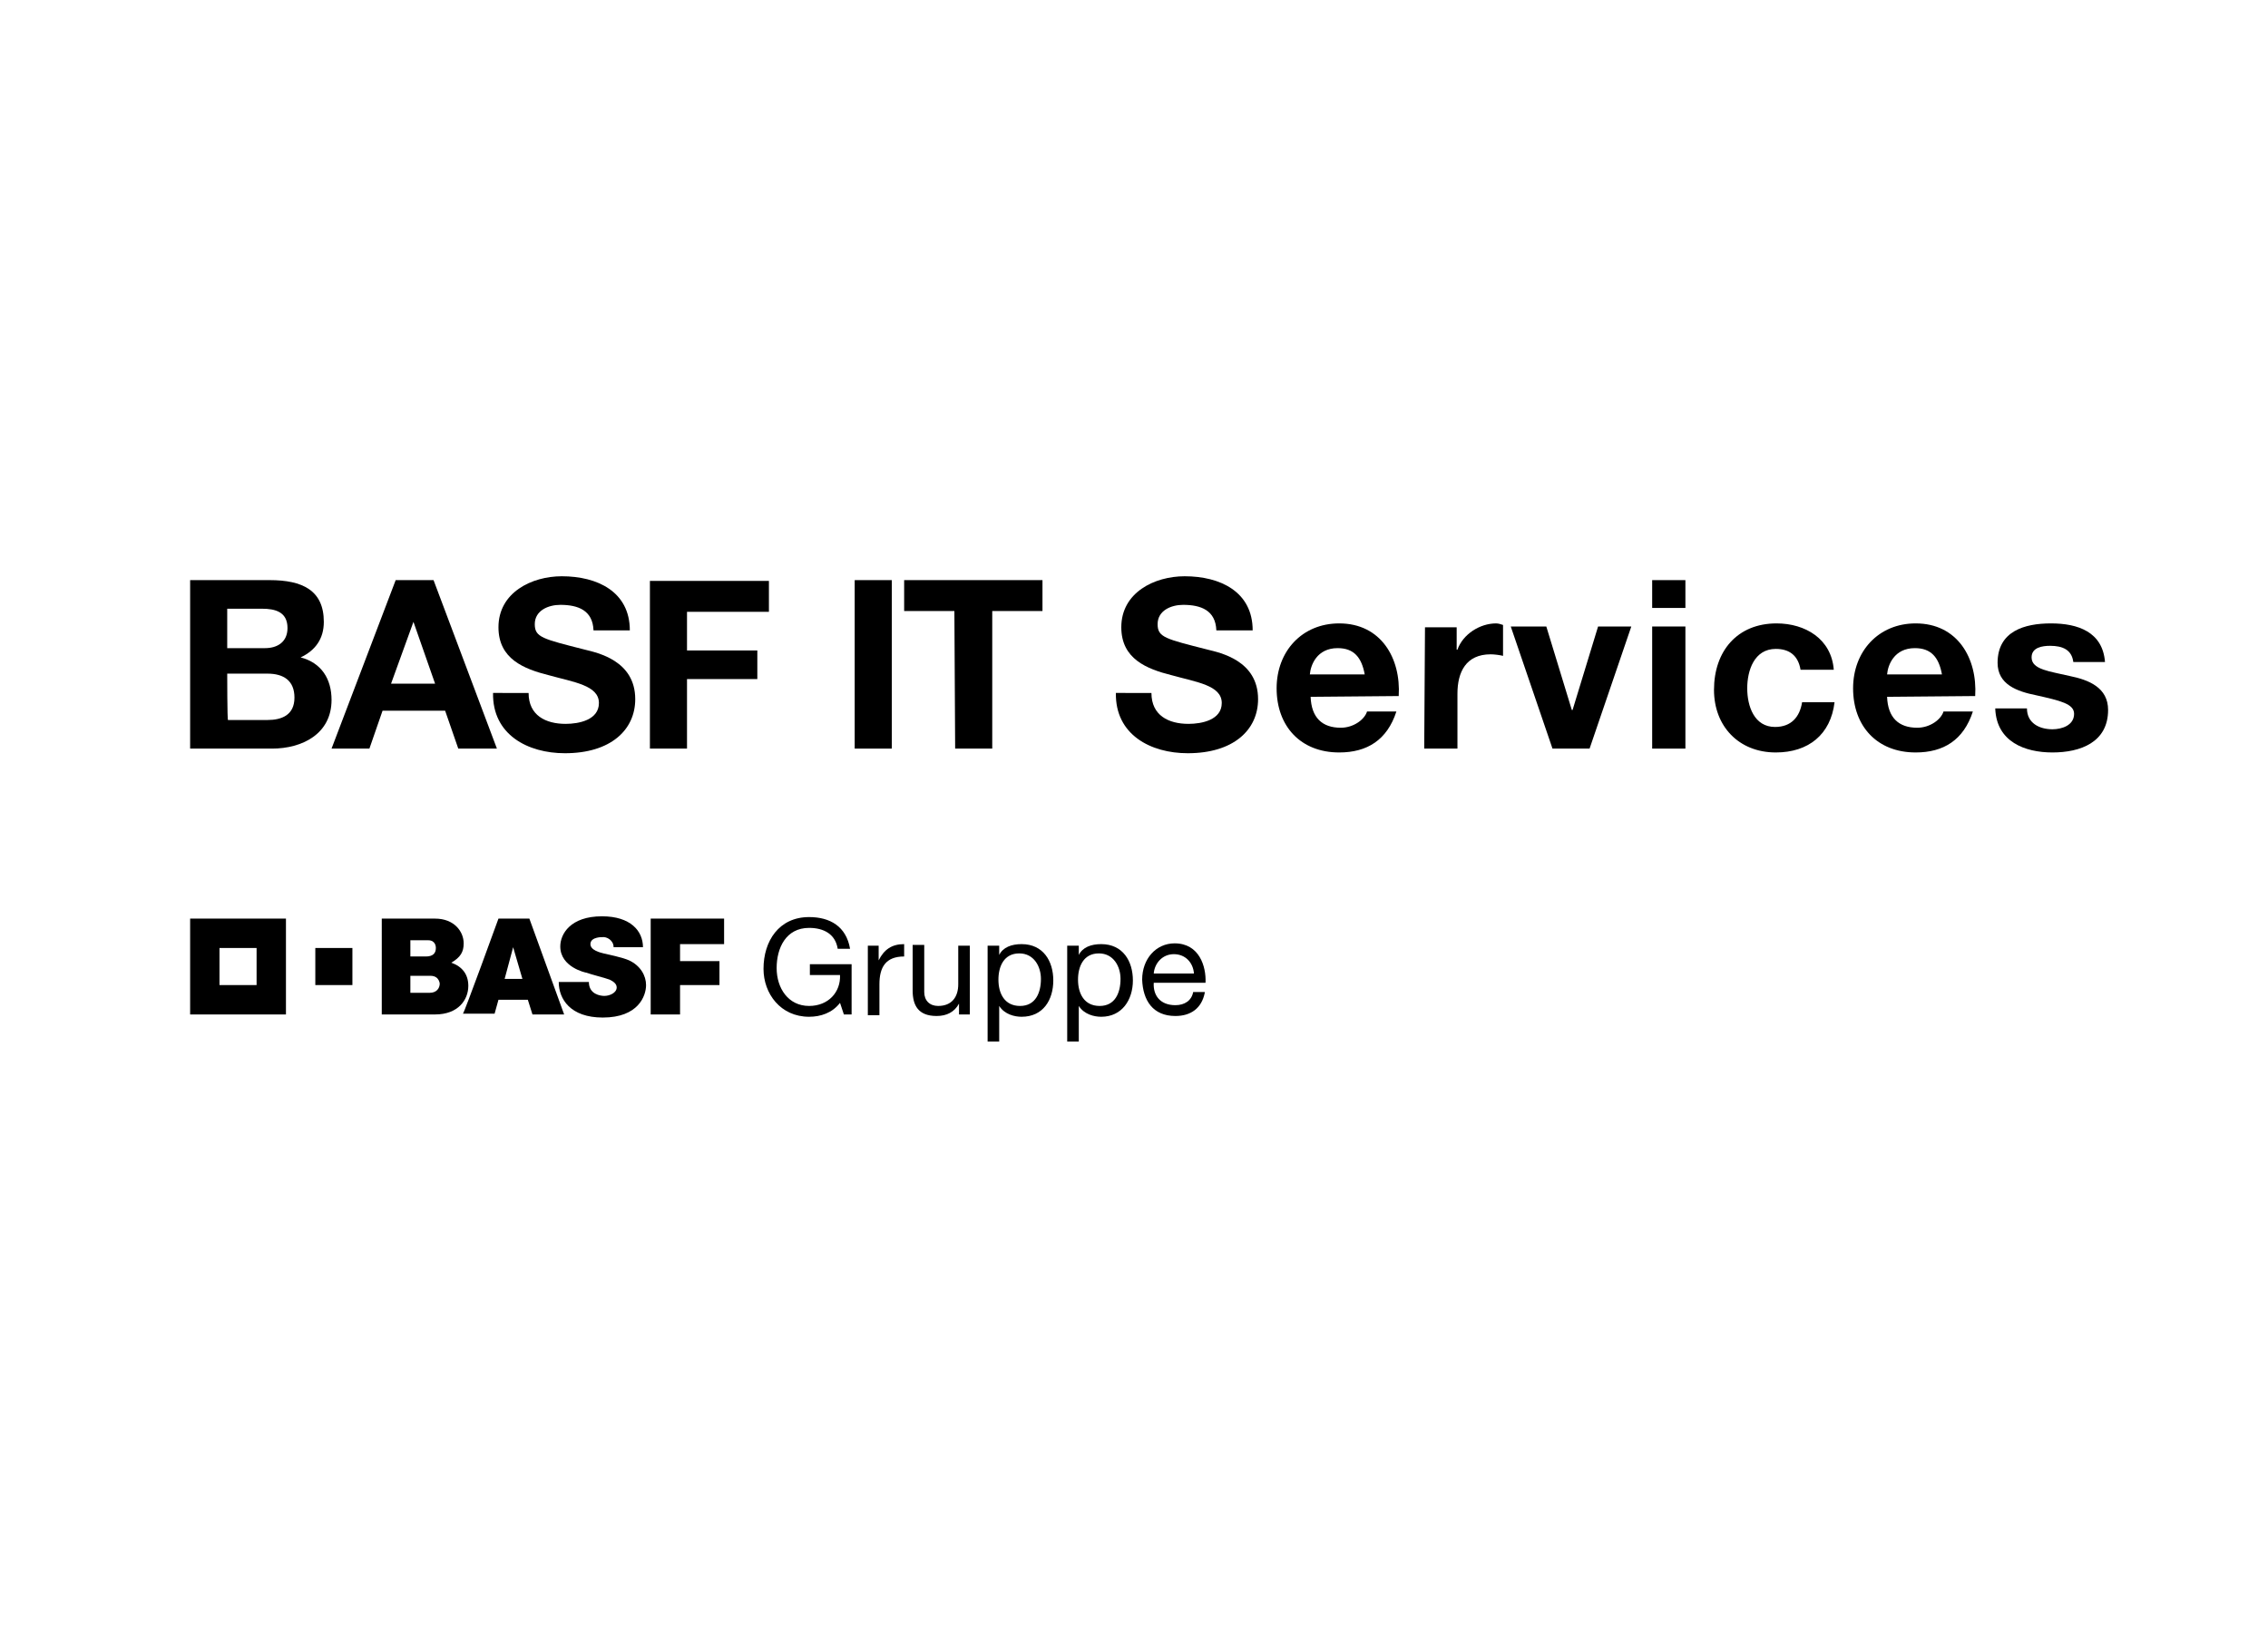 <svg xmlns="http://www.w3.org/2000/svg" xmlns:xlink="http://www.w3.org/1999/xlink" id="Ebene_1" x="0px" y="0px" viewBox="0 0 1016.6 737" style="enable-background:new 0 0 1016.6 737;" xml:space="preserve"><style type="text/css">	.st0{fill-rule:evenodd;clip-rule:evenodd;}</style><g id="g3101" transform="matrix(1.25,0,0,-1.25,0,100)">	<g id="g3249" transform="matrix(2.771,0,0,2.771,7.217,2.508)">		<path id="path3105" class="st0" d="M26.8-59.2H32c2.1,0,3.5-0.9,3.5-3.1c0-2.3-1.7-2.9-3.5-2.9h-5.1   C26.8-65.2,26.8-59.2,26.8-59.2z M22-68.9h10.6c3.9,0,7.7,1.9,7.7,6.3c0,2.7-1.3,4.8-4,5.5c1.9,0.9,3,2.4,3,4.6   c0,4.1-2.8,5.4-7,5.4H22C22-47.1,22-68.9,22-68.9z M26.8-50.8h4.5c1.7,0,3.3-0.4,3.3-2.5c0-1.8-1.3-2.6-2.9-2.6h-4.9V-50.8"></path>		<path id="path3107" class="st0" d="M40.3-68.9h4.9l1.7,4.9H55l1.7-4.9h5l-8.2,21.8h-4.9C48.6-47.1,40.3-68.9,40.3-68.9z    M50.9-52.5L50.9-52.5l2.8-8h-5.7L50.9-52.5"></path>		<path id="path3109" d="M61.2-61.7c-0.1-5.4,4.5-7.8,9.3-7.8c5.9,0,9.1,3,9.1,7c0,5-4.9,6-6.5,6.4c-5.5,1.4-6.5,1.6-6.5,3.3   c0,1.8,1.8,2.5,3.3,2.5c2.3,0,4.2-0.7,4.3-3.3h4.7c0,5-4.2,7-8.8,7c-3.9,0-8.2-2.1-8.2-6.6c0-4.1,3.3-5.4,6.5-6.2   c3.2-0.9,6.5-1.3,6.5-3.6c0-2.2-2.6-2.7-4.3-2.7c-2.6,0-4.8,1.1-4.8,4H61.2"></path>		<path id="path3111" d="M81.5-68.9h4.8v9h9.1v3.7h-9.1v5h10.6v4H81.5V-68.9"></path>		<path id="path3113" d="M108-68.9h4.8v21.8H108V-68.9z"></path>		<path id="path3115" d="M121-68.9h4.8v17.8h6.5v4h-17.9v-4h6.5L121-68.9"></path>		<path id="path3117" d="M141.8-61.7c-0.1-5.4,4.5-7.8,9.3-7.8c5.9,0,9.1,3,9.1,7c0,5-4.9,6-6.5,6.4c-5.5,1.4-6.5,1.6-6.5,3.3   c0,1.8,1.8,2.5,3.3,2.5c2.3,0,4.2-0.7,4.3-3.3h4.7c0,5-4.2,7-8.8,7c-3.9,0-8.2-2.1-8.2-6.6c0-4.1,3.3-5.4,6.5-6.2   c3.2-0.9,6.5-1.3,6.5-3.6c0-2.2-2.6-2.7-4.3-2.7c-2.6,0-4.8,1.1-4.8,4H141.8"></path>		<path id="path3119" class="st0" d="M178.4-62.1c0.3,4.9-2.3,9.4-7.7,9.4c-4.8,0-8.1-3.6-8.1-8.4c0-4.9,3.1-8.3,8.1-8.3   c3.6,0,6.2,1.6,7.4,5.3h-3.8c-0.3-1-1.7-2.1-3.4-2.1c-2.4,0-3.8,1.3-3.9,4L178.4-62.1L178.4-62.1z M166.9-59.3   c0.1,1.2,0.9,3.4,3.6,3.4c2.1,0,3.1-1.2,3.5-3.4H166.9"></path>		<path id="path3121" d="M181.7-68.9h4.3v7.1c0,2.8,1.1,5.1,4.3,5.1c0.5,0,1.2-0.1,1.6-0.2v4c-0.3,0.1-0.6,0.2-0.9,0.2   c-2.1,0-4.3-1.4-5-3.4h-0.1v2.9h-4.1L181.7-68.9"></path>		<path id="path3123" d="M208.5-53.1h-4.3l-3.3-10.8h-0.1l-3.3,10.8h-4.6l5.4-15.8h4.8L208.5-53.1"></path>		<path id="path3125" class="st0" d="M211.2-68.9h4.3v15.8h-4.3V-68.9z M215.5-47.1h-4.3v-3.6h4.3V-47.1"></path>		<path id="path3127" d="M234.7-58.7c-0.3,4-3.7,6-7.4,6c-5.1,0-8.1-3.6-8.1-8.6c0-4.7,3.2-8.1,8-8.1c4.2,0,7.1,2.3,7.6,6.5h-4.2   c-0.3-1.9-1.4-3.2-3.5-3.2c-2.7,0-3.6,2.7-3.6,5c0,2.3,0.9,5.1,3.7,5.1c1.8,0,2.9-0.9,3.2-2.7L234.7-58.7"></path>		<path id="path3129" class="st0" d="M253-62.1c0.3,4.9-2.3,9.4-7.7,9.4c-4.8,0-8.1-3.6-8.1-8.4c0-4.9,3.1-8.3,8.1-8.3   c3.6,0,6.2,1.6,7.4,5.3h-3.8c-0.3-1-1.7-2.1-3.4-2.1c-2.4,0-3.8,1.3-3.9,4L253-62.1L253-62.1z M241.6-59.3   c0.1,1.2,0.9,3.4,3.6,3.4c2.1,0,3.1-1.2,3.5-3.4H241.6"></path>		<path id="path3131" d="M255.6-63.8c0.2-4.2,3.8-5.6,7.4-5.6c3.6,0,7.2,1.3,7.2,5.5c0,2.9-2.5,3.9-5,4.4c-2.5,0.6-4.9,0.8-4.9,2.4   c0,1.3,1.4,1.5,2.4,1.5c1.6,0,2.8-0.5,3-2.1h4.1c-0.3,3.9-3.5,5-7,5c-3.4,0-6.9-1-6.9-5.1c0-2.8,2.5-3.7,5-4.2   c3.1-0.7,4.9-1.1,4.9-2.4c0-1.5-1.6-2-2.8-2c-1.7,0-3.3,0.8-3.3,2.7H255.6"></path>		<path id="path3133" d="M46.8-90.9c0,0,5.7,0,6.9,0c2.5,0,3.7-1.7,3.7-3.2c0-1.1-0.4-1.8-1.6-2.5c1.4-0.5,2.2-1.5,2.2-3   c0-1.8-1.3-3.7-4.3-3.7c-1.7,0-6.9,0-6.9,0S46.8-90.9,46.8-90.9z M50.5-100.5c0,0,1.6,0,2.5,0c0.9,0,1.3,0.6,1.3,1.2   c0-0.3,0.1,1-1.2,1c-0.7,0-2.6,0-2.6,0S50.5-100.5,50.5-100.5z M50.5-95.8c0,0,1.2,0,2,0c0.9,0,1.3,0.4,1.3,1.1c0,0.1,0,1-1,1   c0.4,0-2.3,0-2.3,0V-95.8"></path>		<path id="path3135" d="M61.9-90.9h4l4.5-12.4h-4.1l-0.6,1.9h-3.8l-0.5-1.8h-4.1C57.4-103.3,61.9-90.9,61.9-90.9z M63.8-94.6   l-1.1-4.1H65L63.8-94.6"></path>		<path id="path3137" d="M76.8-94.6h3.8c0,2.1-1.6,4-5.3,4c-4.1,0-5.4-2.3-5.4-3.9c0-2.7,3.3-3.4,3.4-3.4c0.5-0.2,2.5-0.7,3-0.9   c0.4-0.2,0.9-0.5,0.9-1c0-0.7-0.9-1.1-1.6-1.1c-0.5,0-2,0.2-2,1.8h-3.9c0-2.2,1.5-4.6,5.7-4.6c4.6,0,5.6,2.8,5.6,4.2   c0,1.2-0.7,2.5-2.2,3.2c-0.9,0.4-2.5,0.7-3.3,0.9c-0.4,0.1-1.7,0.4-1.7,1.2c0,1,1.7,0.9,1.5,0.9C75.9-93.2,76.8-93.7,76.8-94.6"></path>		<path id="path3139" d="M81.6-90.9h9.5v-3.3h-5.7v-2.2h5.1v-3.1h-5.1v-3.8h-3.8L81.6-90.9"></path>		<path id="path3141" d="M22-90.9v-12.4h12.4v12.4C34.4-90.9,22-90.9,22-90.9z M30.6-99.5h-4.8v4.8h4.8V-99.5"></path>		<path id="path3143" d="M38.2-99.5H43v4.8h-4.8C38.2-94.7,38.2-99.5,38.2-99.5z"></path>		<path id="path3145" d="M106.1-101.8c-1-1.3-2.5-1.8-4-1.8c-3.7,0-5.9,3-5.9,6.2c0,3.6,2,6.7,5.9,6.7c2.7,0,4.8-1.2,5.3-4.1h-1.6   c-0.3,1.9-1.8,2.7-3.7,2.7c-3,0-4.2-2.6-4.2-5.2c0-2.6,1.5-4.9,4.2-4.9c2.5,0,4.1,1.8,4,4h-3.9v1.4h5.4v-6.5h-1L106.1-101.8"></path>		<path id="path3147" d="M109.7-94.4h1.4v-1.9h0c0.7,1.4,1.7,2.1,3.3,2.1v-1.6c-2.4,0-3.2-1.4-3.2-3.6v-4h-1.5V-94.4"></path>		<path id="path3149" d="M122.9-103.3h-1.4v1.4h0c-0.6-1.1-1.6-1.6-2.9-1.6c-2.4,0-3.1,1.4-3.1,3.3v5.9h1.5v-6.1   c0-1.1,0.7-1.8,1.8-1.8c1.8,0,2.6,1.2,2.6,2.8v5h1.5V-103.3"></path>		<path id="path3151" d="M125.2-94.4h1.5v-1.2h0c0.5,1,1.6,1.4,2.9,1.4c2.8,0,4.1-2.2,4.1-4.7c0-2.5-1.3-4.7-4.1-4.7   c-0.9,0-2.2,0.3-2.9,1.4h0v-4.6h-1.5C125.2-106.7,125.2-94.4,125.2-94.4z M129.3-95.4c-2,0-2.7-1.7-2.7-3.4c0-1.8,0.8-3.4,2.8-3.4   c2,0,2.7,1.7,2.7,3.5C132.1-97.1,131.2-95.4,129.3-95.4"></path>		<path id="path3153" d="M135.5-94.4h1.5v-1.2h0c0.5,1,1.6,1.4,2.9,1.4c2.8,0,4.1-2.2,4.1-4.7c0-2.5-1.4-4.7-4.1-4.7   c-0.9,0-2.2,0.3-2.9,1.4h0v-4.6h-1.5C135.5-106.7,135.5-94.4,135.5-94.4z M139.6-95.4c-2,0-2.7-1.7-2.7-3.4c0-1.8,0.8-3.4,2.8-3.4   c2,0,2.7,1.7,2.7,3.5C142.4-97.1,141.5-95.4,139.6-95.4"></path>		<path id="path3155" d="M153.3-100.5c-0.4-2-1.8-3-3.8-3c-2.9,0-4.2,2-4.3,4.7c0,2.7,1.8,4.7,4.2,4.7c3.2,0,4.1-3,4-5.1h-6.7   c-0.1-1.6,0.8-2.9,2.8-2.9c1.2,0,2.1,0.6,2.3,1.7H153.3L153.3-100.5z M151.9-98c-0.1,1.4-1.1,2.5-2.6,2.5c-1.5,0-2.5-1.2-2.6-2.5   H151.9"></path>	</g></g></svg>